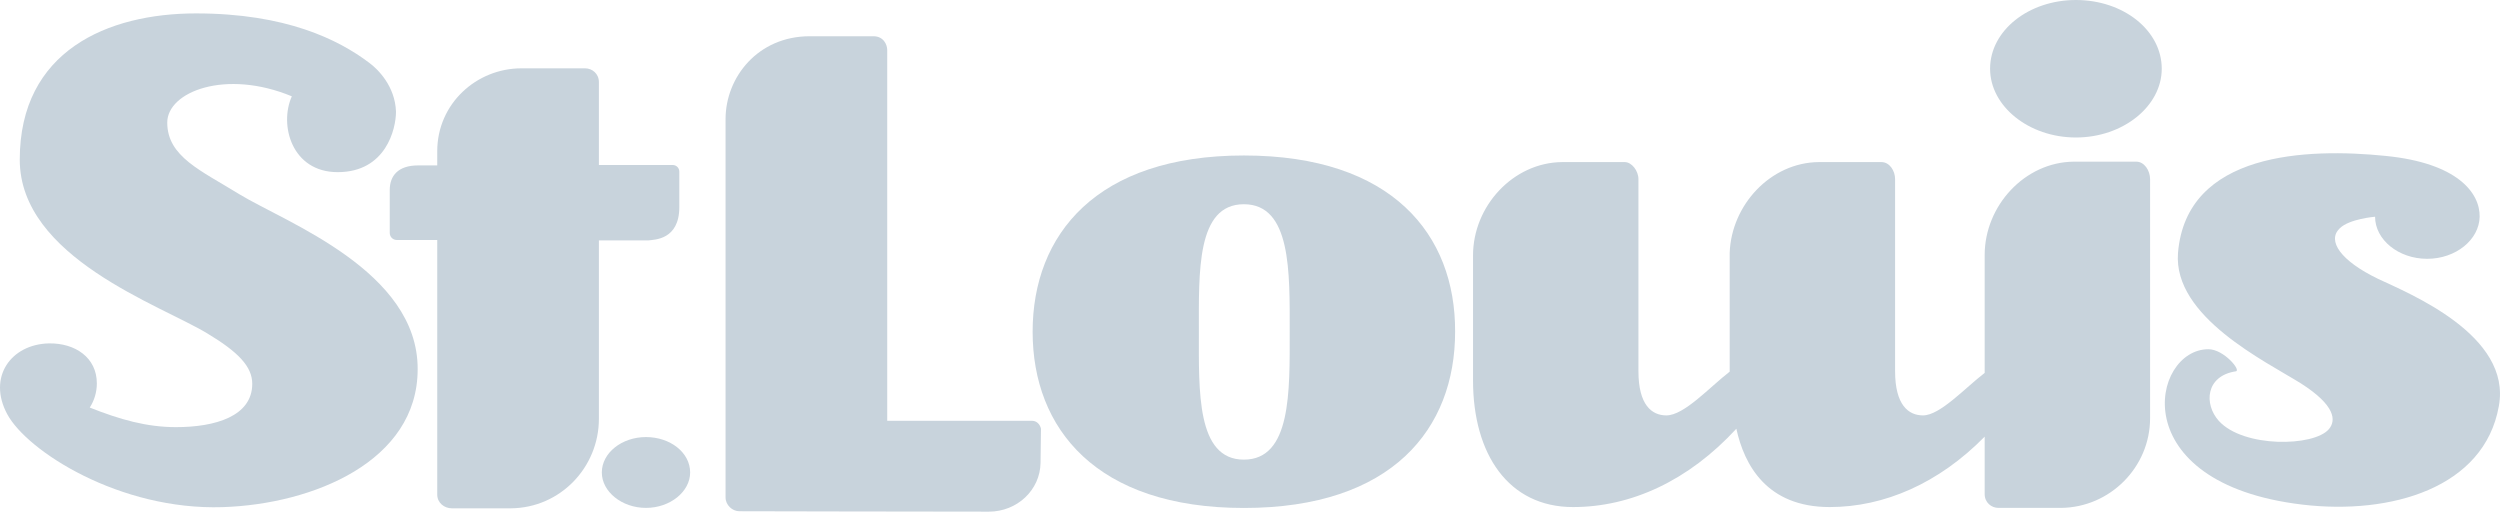 <svg xmlns="http://www.w3.org/2000/svg" xmlns:xlink="http://www.w3.org/1999/xlink" id="layer" x="0px" y="0px" width="600.026px" height="122.8px" viewBox="0 0 600.026 122.8" style="enable-background:new 0 0 600.026 122.8;" xml:space="preserve"> <style type="text/css"> .st0{fill:#C8D3DC;} </style> <g id="Symbols"> <g id="Top-3.0" transform="translate(-31, -13)"> <g id="STL_LOGO_SOLID_RED" transform="translate(31, 13)"> <g id="Group-5" transform="translate(0, 1.118)"> <path id="Fill-1" class="st0" d="M298.542,109.2c-11.4,0-10.8-16.5-10.8-30.7c0-14.3-0.6-30.6,10.8-30.6s11,16.3,11,30.6 S309.942,109.2,298.542,109.2z M298.542,36.2c-35.4,0-50.7,19-50.7,42.3s15.3,42.3,50.7,42.3c35.6,0,50.7-19,50.7-42.3 C349.342,55.2,334.142,36.2,298.542,36.2L298.542,36.2z"></path> <path id="Fill-3" class="st0" d="M57.442,45.5c-9.2-5.7-17.3-9-17.3-17.2c0-7.4,14-12.9,29.9-6.3c-3.1,6.9,0,18.2,11,18.2 c11.6,0,14-10.4,14-14.5c-0.2-6.1-4.3-10.2-6.5-11.8c-7.3-5.5-19.9-11.8-41.5-11.8c-21.2,0-42.3,9-42.3,35.1 c0,23.5,33.8,34.9,45,41.7c7.5,4.5,10.8,8,10.8,12.1c0,7.8-8.9,10.4-18.3,10.4c-7,0-13.4-1.8-20.7-4.7c1.1-1.7,1.7-3.7,1.7-5.8 c0-6.2-5.2-9.7-11.5-9.6c-9.1,0.2-14.8,8.1-10,17s27,23.1,51.7,22.3c21.7-0.7,46.8-11,46.8-33.1 C100.342,63.9,68.642,52.3,57.442,45.5"></path> <path id="Fill-4" class="st0" d="M570.742,65.8c-8.9-4.3-12.3-9.1-9.2-12.1c2.3-2.3,8.5-2.8,8.5-2.8c0,5.5,5.6,10.1,12.5,10.1 s12.5-4.6,12.6-10.1c0.1-5.7-5.3-12.9-22.6-14.6c-18.7-1.9-47.8-1-49.8,23.3c-1.2,15.3,21,26,29.5,31.3c8.3,5.3,8.5,8.9,6.7,11 c-3.6,4.2-20.5,4.5-26.4-2c-3.6-4-3.2-10.8,4.1-11.9c1.3-0.2-2.9-5.3-6.6-5.3c-13.7,0-20.6,32.2,22.6,37.3 c21.2,2.5,43.6-4,47.1-23.6C602.942,79.3,578.142,69.3,570.742,65.8"></path> </g> <path id="Fill-6" class="st0" d="M163.042,49.7v-8.5c0-0.9-0.7-1.6-1.6-1.6h-17.7V19.7c0-2-1.6-3.3-3.3-3.3h-15.3 c-10.8,0-20.2,8.5-20.2,19.9v3.4h-4.6c-4.8,0-6.8,2.5-6.8,5.9v10.3c0,0.9,0.7,1.7,1.7,1.7h9.7v61.1c0,2,1.7,3.3,3.5,3.3h14.2 c11.8-0.1,21.1-9.8,21.1-21.5V57.7h11.9C157.042,57.5,163.042,57.6,163.042,49.7"></path> <path id="Fill-7" class="st0" d="M476.342,118.6c0,2,1.6,3.3,3.3,3.3h15c11.8-0.1,21.4-9.8,21.4-21.5V43c0-2.1-1.4-4.2-3.3-4.2 h-15c-11.8,0.1-21.4,10.6-21.4,22.4v28.3c-4.7,3.6-10.7,10.2-14.8,10.2c-3.5,0-6.7-2.5-6.7-10.6V43c0-2-1.3-4.1-3.3-4.1h-15 c-11.6,0.1-21,10.3-21.4,21.8v28.5c-4.8,3.7-10.9,10.5-15.2,10.5c-3.5,0-6.7-2.5-6.7-10.6V43c0-2-1.6-4.1-3.3-4.1h-15 c-11.8,0.1-21.4,10.6-21.4,22.4v0.1v29.9c0,17.7,8.5,30.4,24,30.4c13.9,0,27.7-6.3,39.2-18.8c1.9,8.7,7.3,18.8,22.4,18.8 c13.1,0,26.2-5.7,37.2-16.9L476.342,118.6"></path> <path id="Fill-8" class="st0" d="M498.242,33c11.3,0,20.6-7.5,20.6-16.5c0-9.2-9.2-16.5-20.6-16.5c-11.3,0-20.6,7.3-20.6,16.5 C477.642,25.5,486.942,33,498.242,33"></path> <path id="Fill-9" class="st0" d="M247.742,101h-34.8V12c0-1.3-0.9-3.3-3.3-3.3h-15.3c-12.4,0-20.2,9.8-20.2,19.9v90.8 c0,1.8,1.6,3.3,3.3,3.3c0,0,43.8,0.1,59.9,0.1c6.8,0,12.3-5.2,12.4-11.7l0.1-8.2C249.642,101.9,248.842,101,247.742,101"></path> <path id="Fill-10" class="st0" d="M155.042,104.9c-5.8,0-10.6,3.8-10.6,8.5c0,4.6,4.8,8.5,10.6,8.5s10.6-3.9,10.6-8.5 C165.642,108.6,160.842,104.9,155.042,104.9"></path> </g> </g> </g> </svg>
